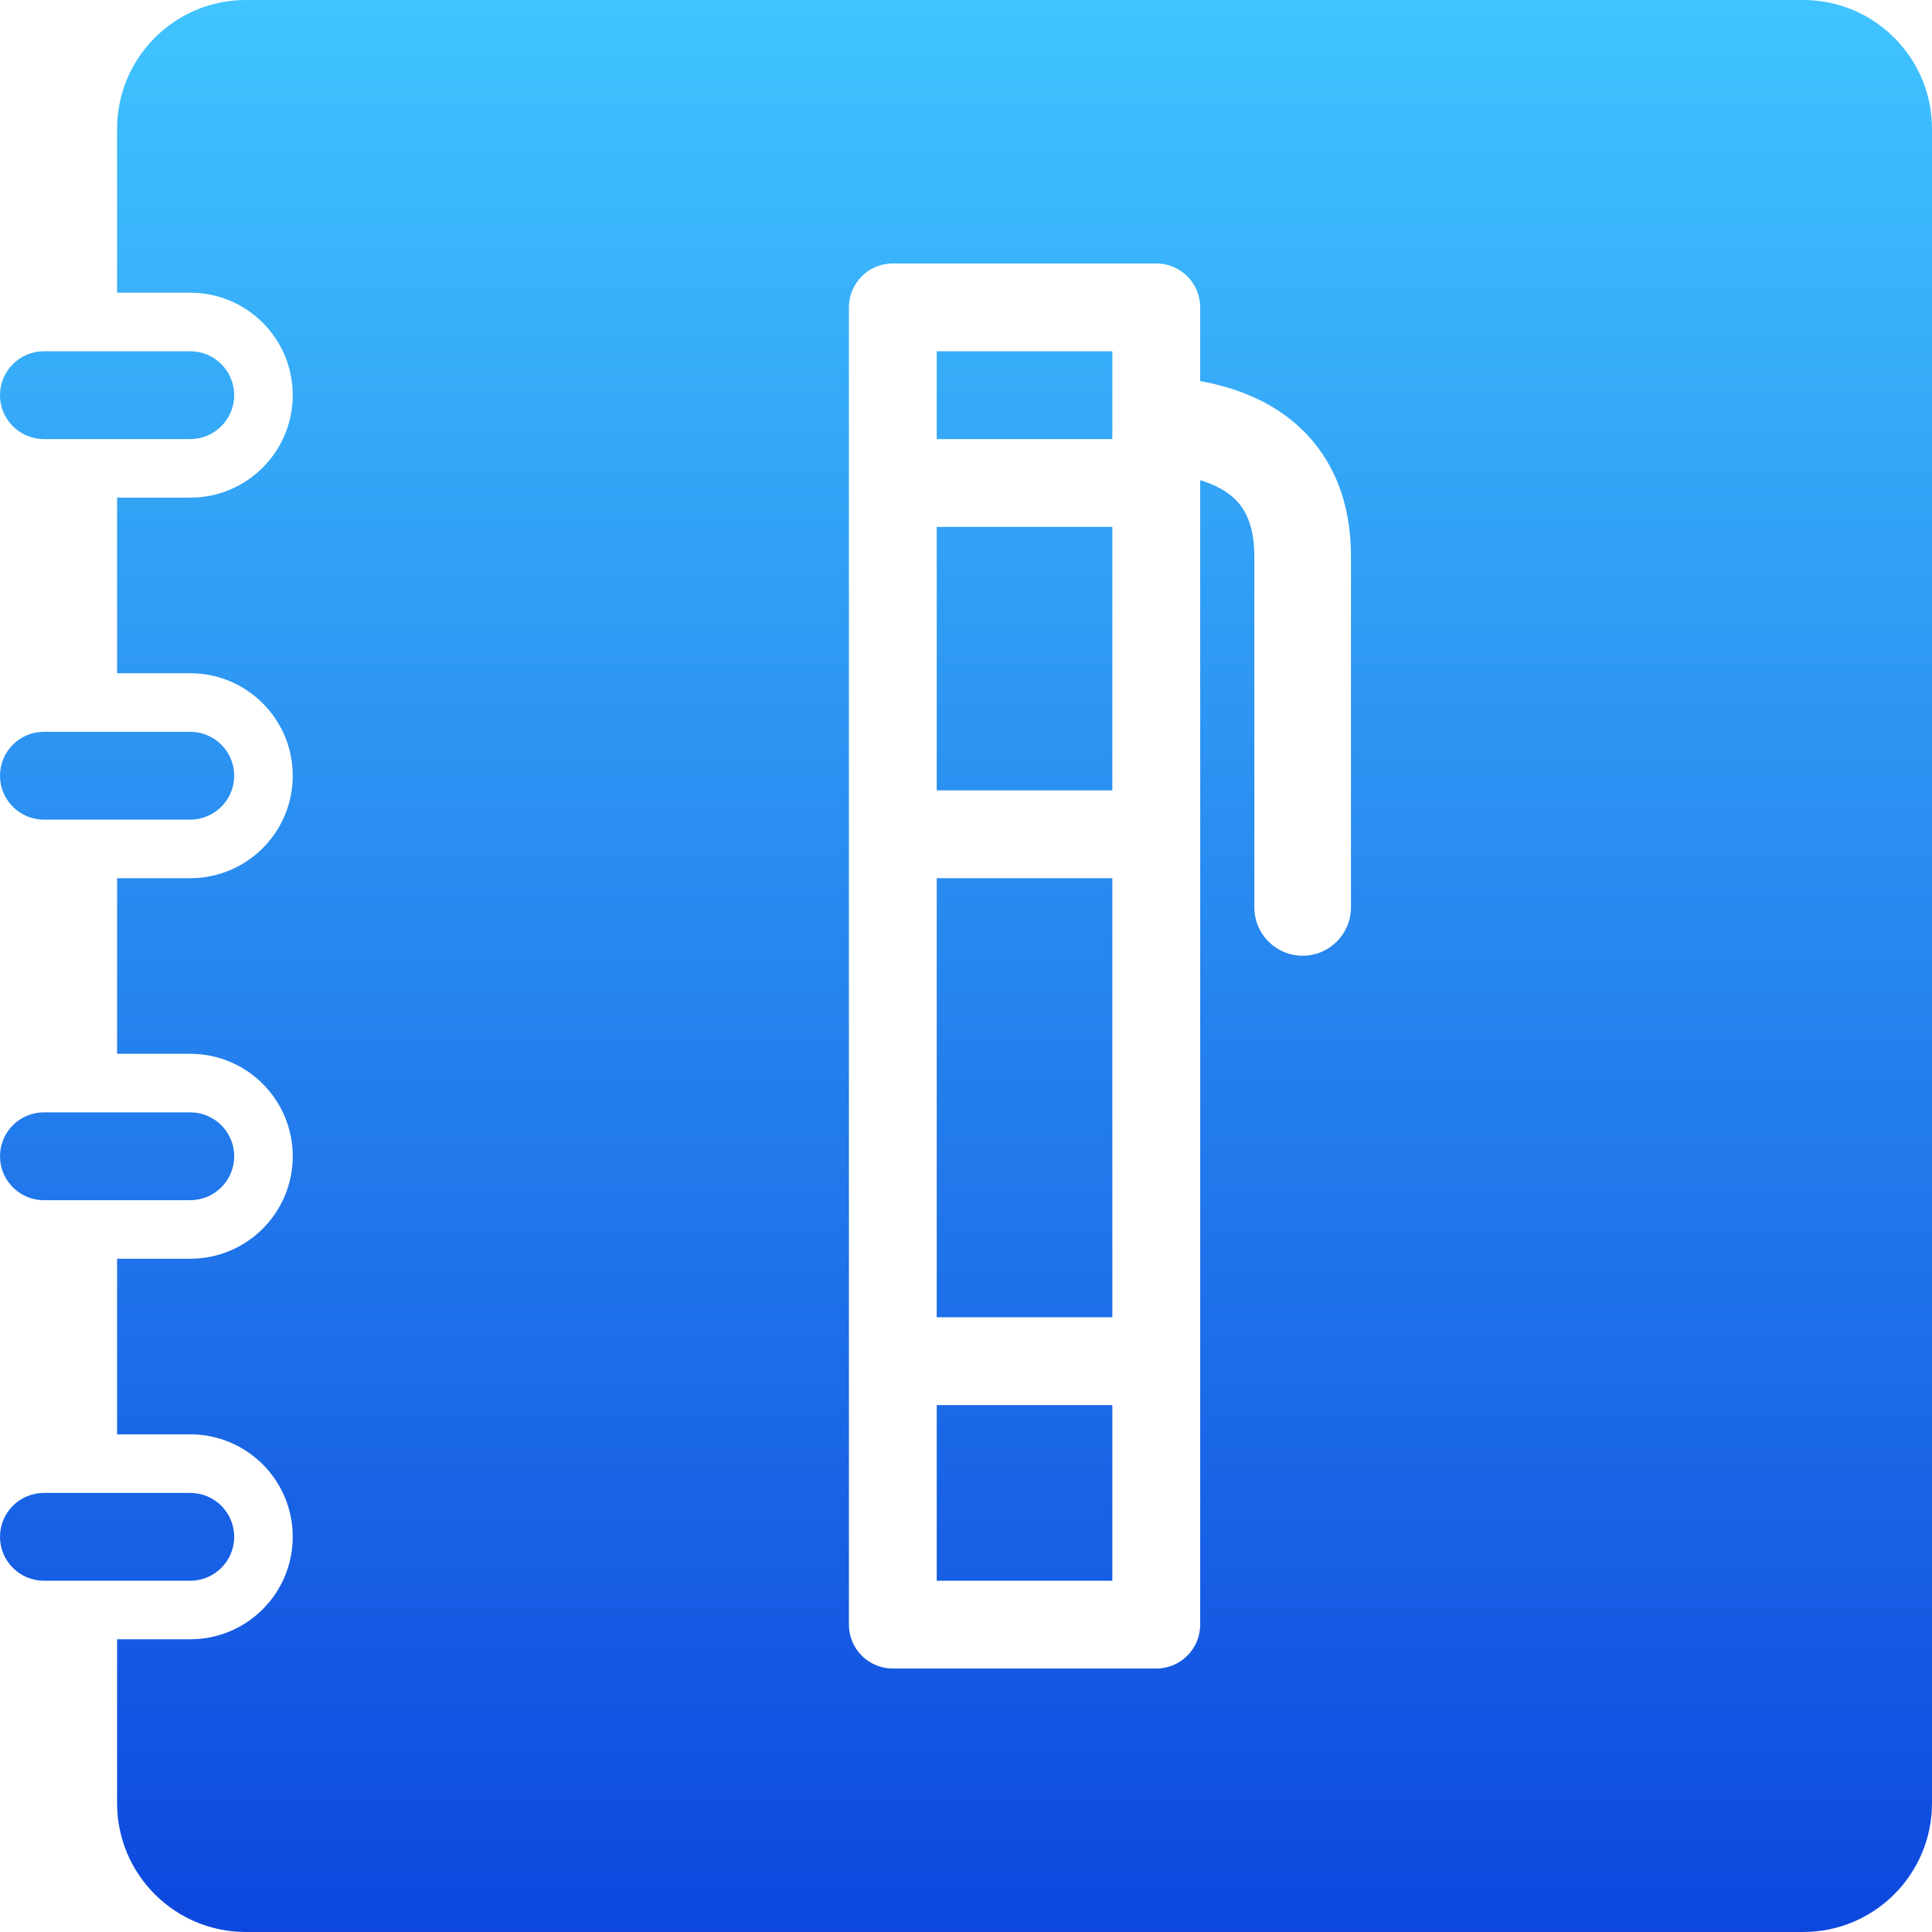 <svg width="60" height="60" viewBox="0 0 60 60" fill="none" xmlns="http://www.w3.org/2000/svg">
<path fill-rule="evenodd" clip-rule="evenodd" d="M3.636 4C3.636 1.791 5.427 0 7.636 0H56C58.209 0 60 1.791 60 4V56C60 58.209 58.209 60 56 60H7.636C5.427 60 3.636 58.209 3.636 56V50.909H5.909C7.666 50.909 9.091 49.485 9.091 47.727C9.091 45.97 7.666 44.545 5.909 44.545H3.636V39.091H5.909C7.666 39.091 9.091 37.666 9.091 35.909C9.091 34.152 7.666 32.727 5.909 32.727H3.636V27.273H5.909C7.666 27.273 9.091 25.848 9.091 24.091C9.091 22.333 7.666 20.909 5.909 20.909H3.636V15.454H5.909C7.666 15.454 9.091 14.03 9.091 12.272C9.091 10.515 7.666 9.09 5.909 9.09H3.636V4ZM0 12.273C0 13.026 0.611 13.636 1.364 13.636H5.909C6.662 13.636 7.273 13.026 7.273 12.273C7.273 11.52 6.662 10.909 5.909 10.909H1.364C0.611 10.909 0 11.52 0 12.273ZM0 24.091C0 24.844 0.611 25.454 1.364 25.454H5.909C6.662 25.454 7.273 24.844 7.273 24.091C7.273 23.338 6.662 22.727 5.909 22.727H1.364C0.611 22.727 0 23.338 0 24.091ZM0 35.909C0 36.662 0.611 37.273 1.364 37.273H5.909C6.662 37.273 7.273 36.662 7.273 35.909C7.273 35.156 6.662 34.545 5.909 34.545H1.364C0.611 34.545 0 35.156 0 35.909ZM1.364 49.091C0.611 49.091 0 48.48 0 47.727C0 46.974 0.611 46.364 1.364 46.364H5.909C6.662 46.364 7.273 46.974 7.273 47.727C7.273 48.48 6.662 49.091 5.909 49.091H1.364ZM27.727 8.182C26.974 8.182 26.364 8.792 26.364 9.545V50.454C26.364 51.208 26.974 51.818 27.727 51.818H35.909C36.662 51.818 37.273 51.208 37.273 50.455L37.273 50.432V42.295L37.273 42.273L37.273 42.251V25.931L37.273 25.909L37.273 25.887V15.022L37.273 15L37.273 14.977V14.912C37.499 14.981 37.714 15.067 37.908 15.175C38.225 15.351 38.467 15.573 38.637 15.861C38.807 16.149 38.955 16.588 38.955 17.273V28.181C38.955 29.01 39.626 29.681 40.455 29.681C41.283 29.681 41.955 29.01 41.955 28.181V17.273C41.955 16.139 41.704 15.157 41.221 14.337C40.738 13.518 40.071 12.944 39.365 12.552C38.685 12.175 37.955 11.957 37.273 11.834V9.568L37.273 9.546C37.273 9.265 37.188 9.003 37.042 8.786C36.797 8.422 36.381 8.182 35.909 8.182L35.882 8.182H27.755L27.727 8.182ZM29.091 24.545V16.363H34.545V24.545H29.091ZM29.091 13.636H34.545V10.909H29.091V13.636ZM29.091 27.273V40.909H34.545V27.273H29.091ZM29.091 49.091V43.637H34.545V49.091H29.091Z" fill="url(#paint0_linear_924_12855)"/>
<defs>
<linearGradient id="paint0_linear_924_12855" x1="30" y1="0" x2="30" y2="60" gradientUnits="userSpaceOnUse">
<stop stop-color="#40C4FF"/>
<stop offset="1" stop-color="#0D47DE"/>
</linearGradient>
</defs>
</svg>
